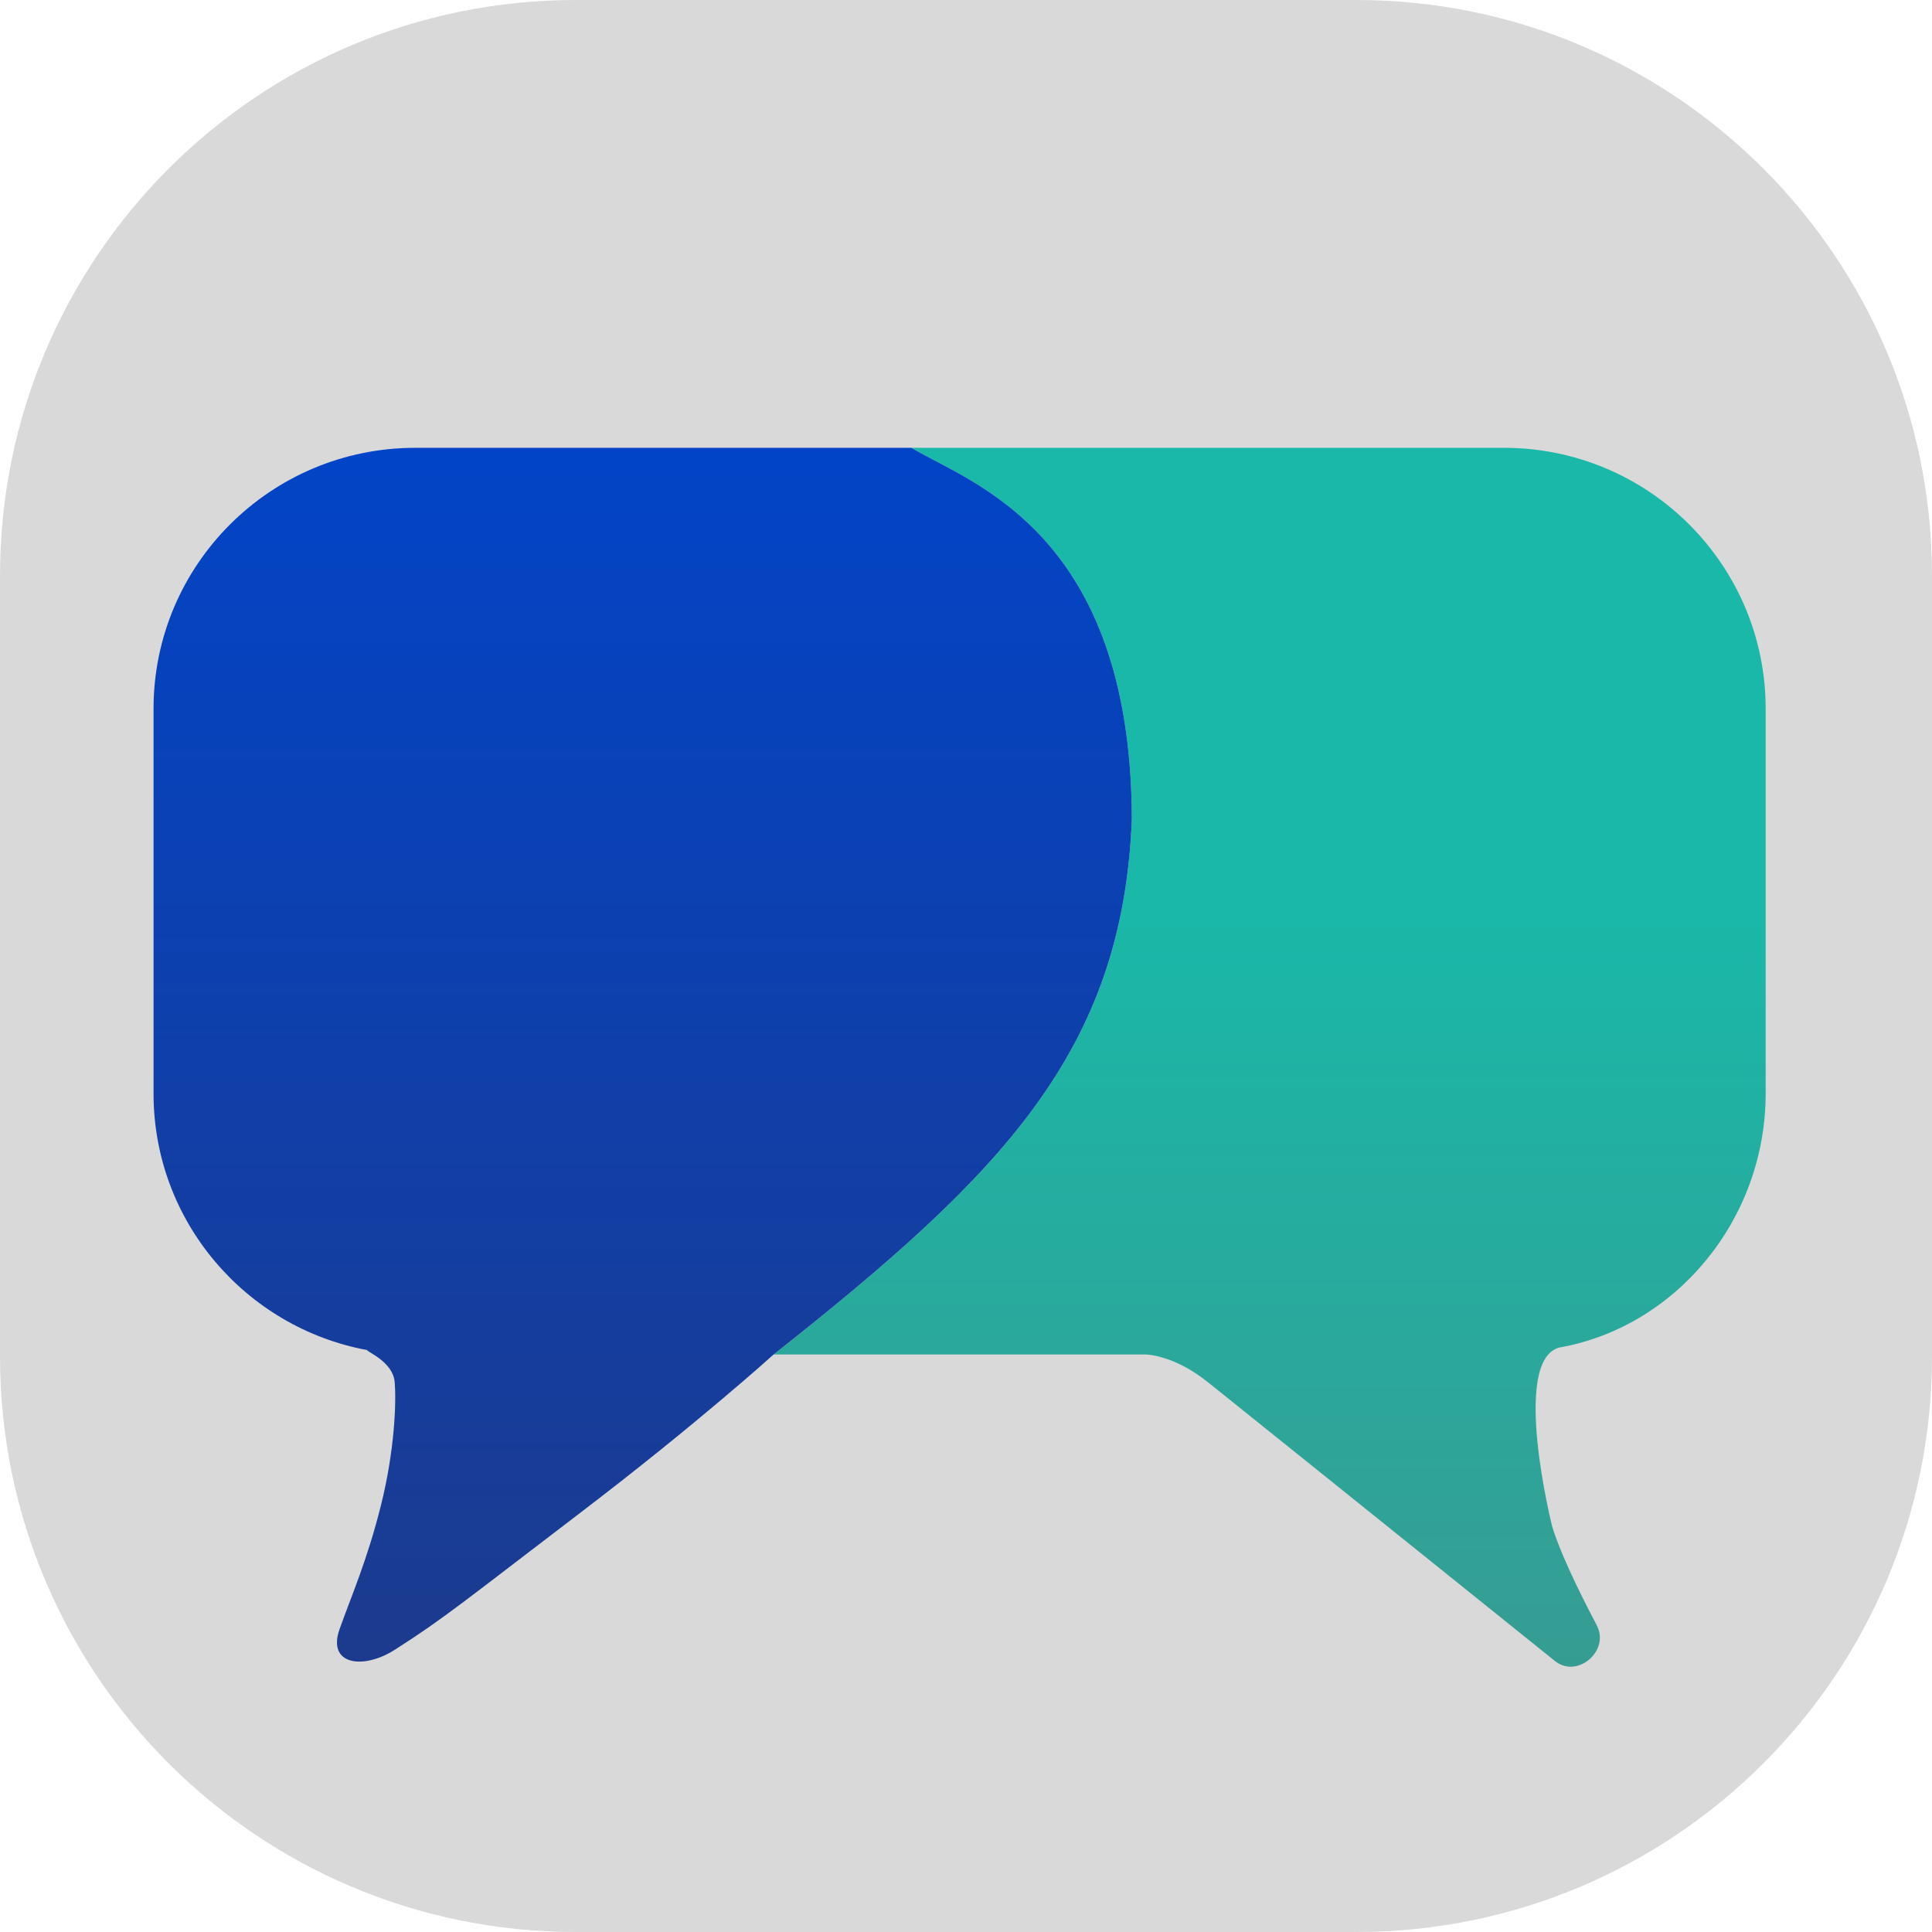 <svg width="151" height="151" viewBox="0 0 151 151" fill="none" xmlns="http://www.w3.org/2000/svg">
<path d="M0 45C0 20.147 20.147 0 45 0H106C130.853 0 151 20.147 151 45V106C151 130.853 130.853 151 106 151H45C20.147 151 0 130.853 0 106V45Z" fill="#D9D9D9"/>
<path d="M138 85.463V55.4C138 44.133 128.839 35 117.538 35H71.231C75.911 37.789 88.382 41.576 88.462 63.989C87.749 82.162 78.346 91.743 60.462 105.863H89.538C89.538 105.863 91.692 105.863 94.385 108.011C96.169 109.434 111.44 121.708 121.534 129.823C123.281 131.227 125.844 129.018 124.801 127.034C123.283 124.148 121.899 121.249 121.308 119.284C121.308 119.284 118.077 106.4 121.846 105.326C131 103.716 138 95.305 138 85.463Z" fill="url(#paint0_linear_226_110)"/>
<path d="M12 55.4V85.463C12 95.446 19.192 103.754 28.692 105.518C28.703 105.669 30.709 106.439 30.846 108.011C30.983 109.582 30.846 113.379 29.769 117.674C28.692 121.968 27.487 124.662 26.538 127.337C25.554 130.112 28.358 130.532 30.846 128.947C34.743 126.466 36.231 125.189 45.385 118.211C54.538 111.232 60.462 105.863 60.462 105.863C78.346 91.743 87.749 82.162 88.462 63.989C88.382 41.576 75.911 37.789 71.231 35H32.462C21.161 35 12 44.133 12 55.4Z" fill="url(#paint1_linear_226_110)"/>
<defs>
<linearGradient id="paint0_linear_226_110" x1="75" y1="35" x2="75" y2="137" gradientUnits="userSpaceOnUse">
<stop offset="0.356" stop-color="#19B8A8"/>
<stop offset="1" stop-color="#3A9990"/>
</linearGradient>
<linearGradient id="paint1_linear_226_110" x1="75" y1="35" x2="75" y2="137" gradientUnits="userSpaceOnUse">
<stop stop-color="#0244C7"/>
<stop offset="1" stop-color="#1E3A8A"/>
</linearGradient>
</defs>
</svg>
